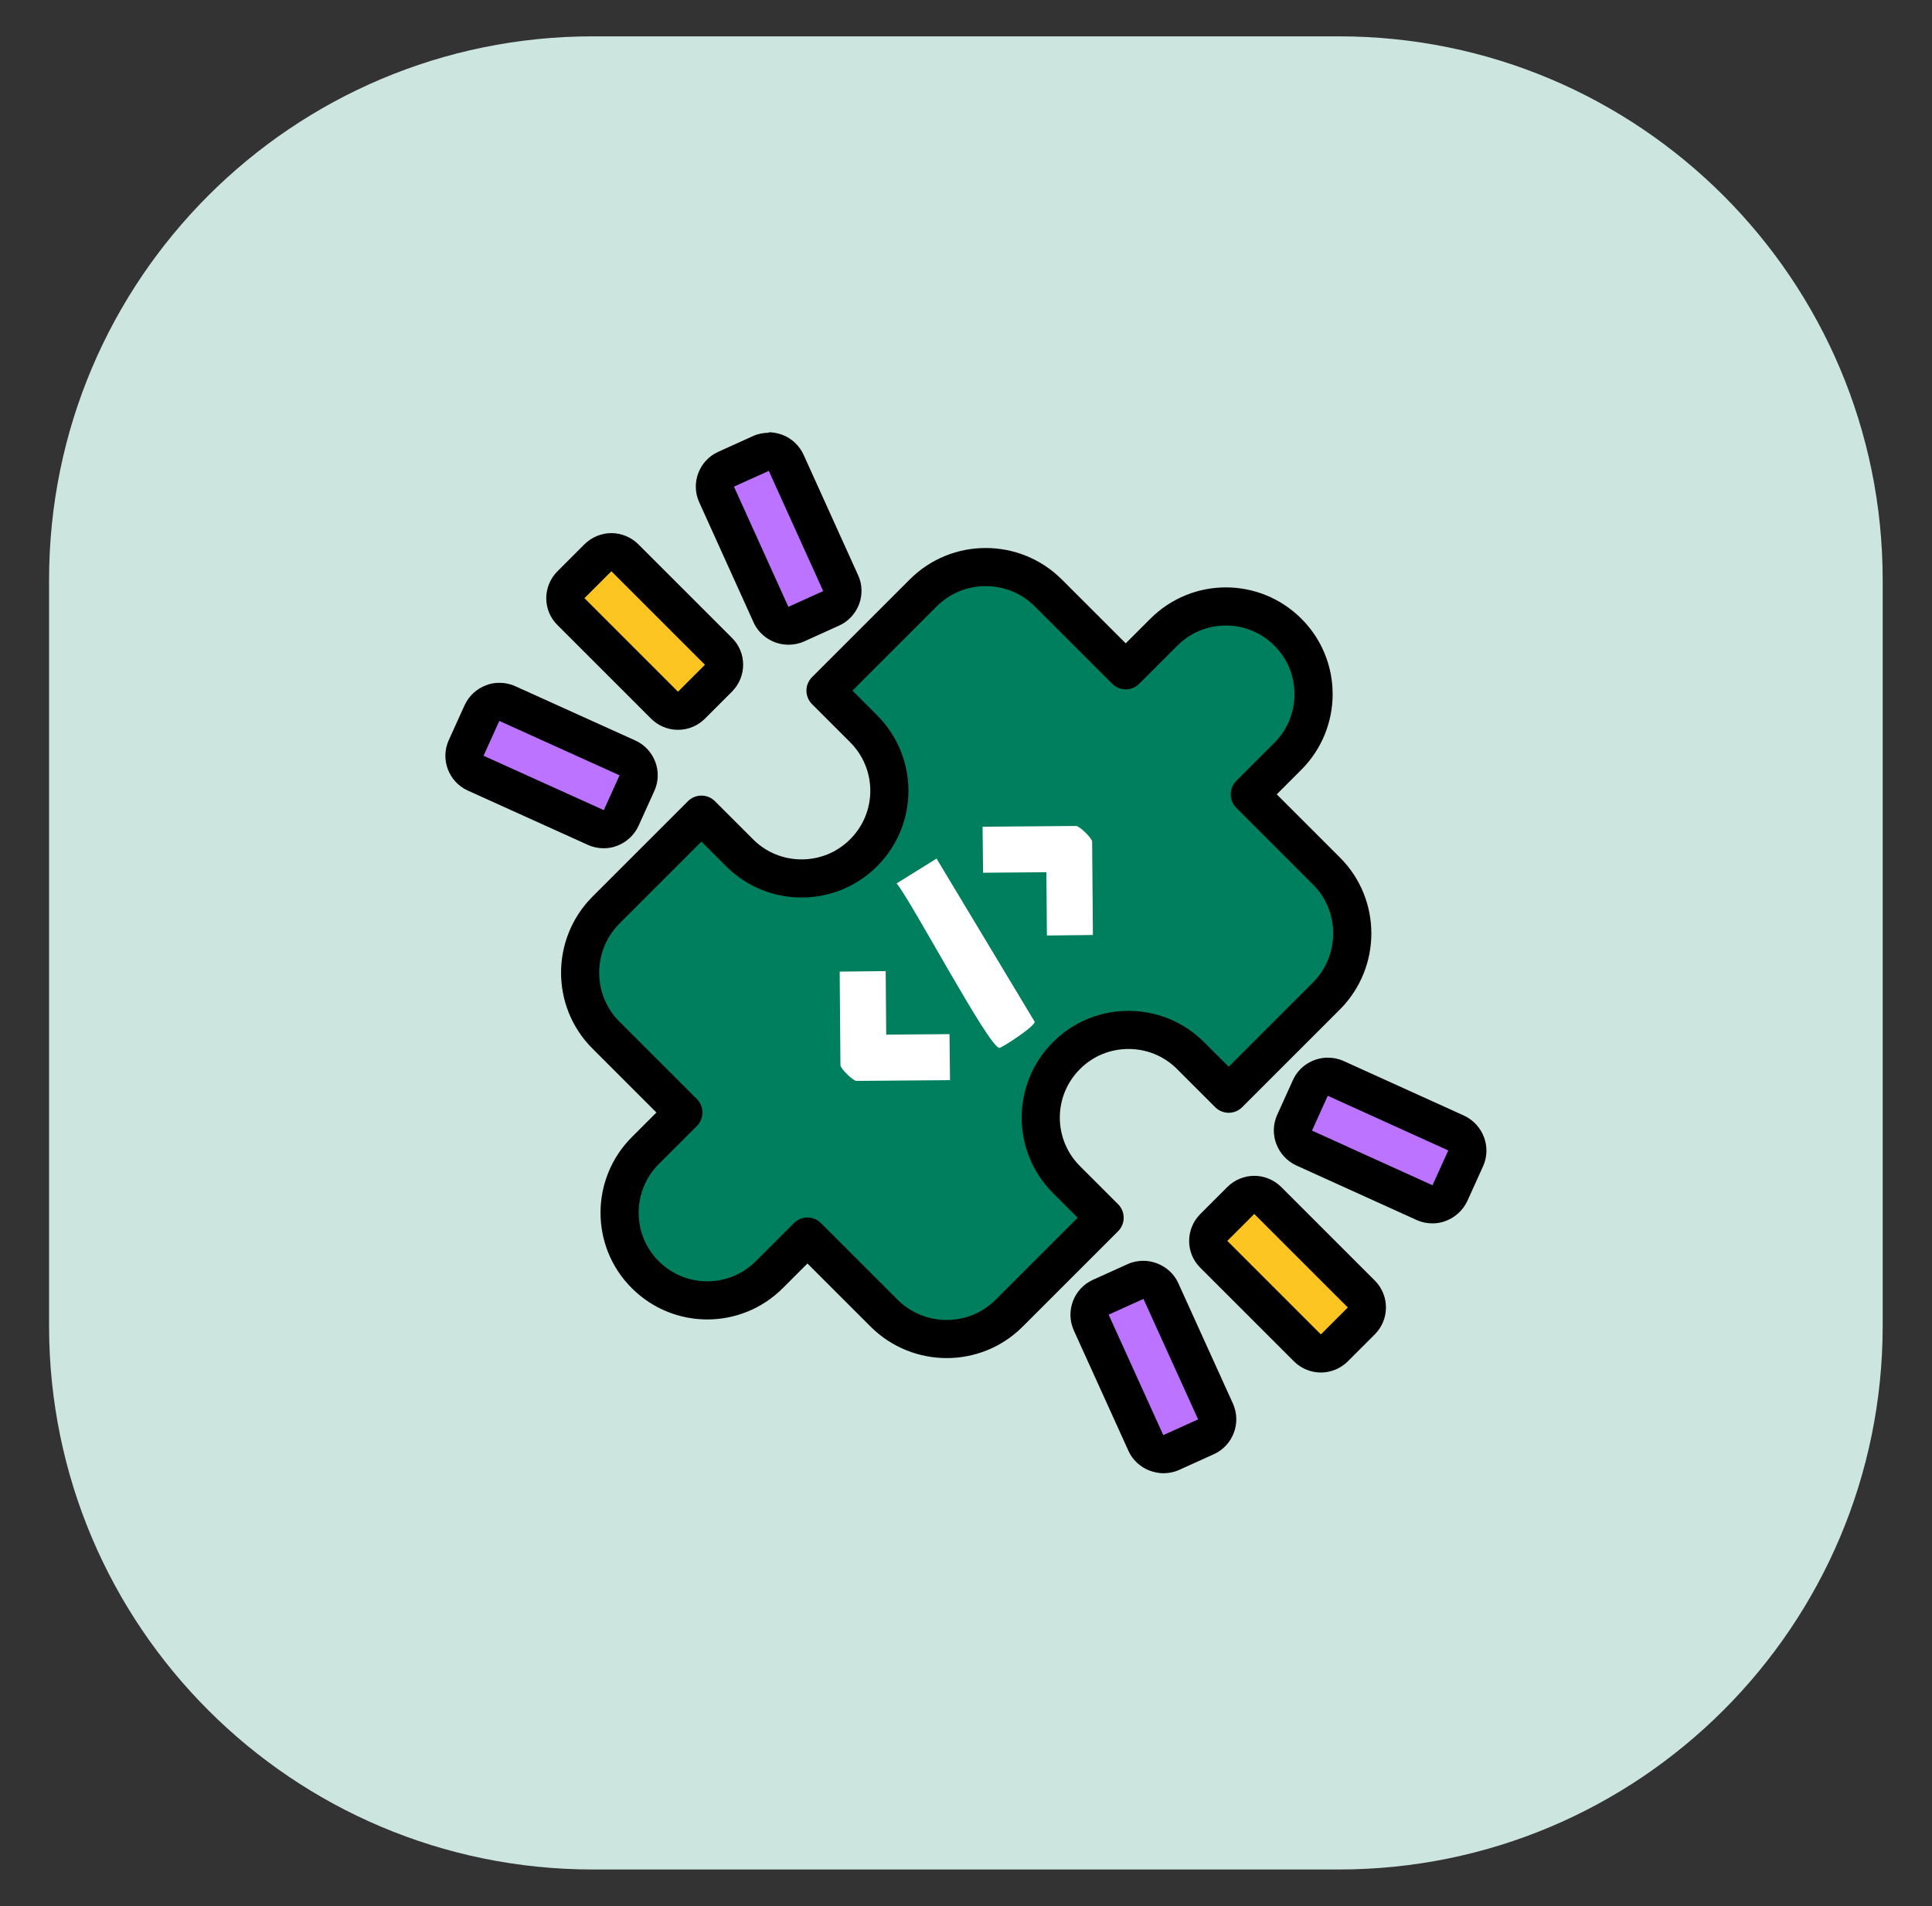 <svg width="76" height="75" viewBox="0 0 76 75" fill="none" xmlns="http://www.w3.org/2000/svg">
<rect x="0" y="0" width="76" height="75" fill="#333333" stroke="none"/>
<path d="M52.67 1.43H23.32C11.506 1.43 1.93 11.006 1.93 22.82V52.17C1.93 63.983 11.506 73.56 23.32 73.56H52.67C64.483 73.56 74.06 63.983 74.06 52.17V22.82C74.06 11.006 64.483 1.43 52.67 1.43Z" fill="#CCE5DF"/>
<path d="M50.663 24.875C51.343 25.555 51.673 26.435 51.673 27.315C51.673 28.195 51.333 29.085 50.663 29.755L49.163 31.255L52.183 34.275C53.533 35.625 53.533 37.825 52.183 39.185L48.333 43.035L46.833 41.535C46.153 40.855 45.273 40.525 44.393 40.525C43.513 40.525 42.633 40.855 41.953 41.535C40.603 42.885 40.603 45.065 41.953 46.415L43.453 47.915L39.693 51.675C38.343 53.025 36.143 53.025 34.783 51.675L31.763 48.655L30.263 50.155C28.913 51.505 26.733 51.505 25.383 50.155C24.703 49.475 24.373 48.595 24.373 47.715C24.373 46.835 24.713 45.945 25.383 45.275L26.883 43.775L23.833 40.725C22.483 39.375 22.483 37.175 23.833 35.815L27.593 32.055L29.093 33.555C29.773 34.235 30.653 34.565 31.533 34.565C32.413 34.565 33.293 34.235 33.973 33.555C35.323 32.205 35.323 30.025 33.973 28.675L32.473 27.175L36.323 23.325C37.673 21.975 39.873 21.975 41.233 23.325L44.283 26.375L45.783 24.875C47.133 23.525 49.313 23.525 50.663 24.875Z" fill="#007F5F" stroke="black" stroke-width="1.5" stroke-linecap="round" stroke-linejoin="round"/>
<path d="M36.84 33.781L40.7 40.201C40.739 40.371 39.44 41.211 39.319 41.231C38.94 41.291 35.83 35.411 35.27 34.761L36.83 33.791L36.84 33.781Z" fill="white"/>
<path d="M42.992 36.79L41.182 36.81L41.162 34.32L38.672 34.34L38.652 32.53L42.332 32.5C42.462 32.5 42.962 32.98 42.962 33.12L42.992 36.8V36.79Z" fill="white"/>
<path d="M34.841 38.221L34.861 40.711L37.351 40.691L37.371 42.501L33.691 42.531C33.561 42.531 33.061 42.051 33.061 41.911L33.031 38.231L34.841 38.211V38.221Z" fill="white"/>
<path d="M51.951 53.256C51.751 53.256 51.561 53.176 51.421 53.036L47.741 49.356C47.451 49.066 47.451 48.586 47.741 48.296L48.801 47.236C48.941 47.096 49.131 47.016 49.331 47.016C49.531 47.016 49.721 47.096 49.861 47.236L53.541 50.916C53.831 51.206 53.831 51.686 53.541 51.976L52.481 53.036C52.341 53.176 52.151 53.256 51.951 53.256Z" fill="#FDC521"/>
<path d="M49.34 47.766L53.02 51.446L51.96 52.506L48.28 48.826L49.34 47.766ZM49.34 46.266C48.96 46.266 48.57 46.416 48.28 46.706L47.22 47.766C46.63 48.356 46.63 49.306 47.22 49.886L50.9 53.566C51.19 53.856 51.58 54.006 51.96 54.006C52.34 54.006 52.73 53.856 53.02 53.566L54.08 52.506C54.36 52.226 54.52 51.846 54.52 51.446C54.52 51.046 54.36 50.666 54.08 50.386L50.4 46.706C50.11 46.416 49.72 46.266 49.34 46.266Z" fill="black"/>
<path d="M26.66 27.967C26.471 27.967 26.28 27.897 26.131 27.747L22.451 24.067C22.311 23.927 22.23 23.737 22.23 23.537C22.23 23.337 22.311 23.147 22.451 23.007L23.511 21.947C23.66 21.797 23.851 21.727 24.041 21.727C24.23 21.727 24.421 21.797 24.57 21.947L28.25 25.627C28.39 25.767 28.471 25.957 28.471 26.157C28.471 26.357 28.39 26.547 28.25 26.687L27.191 27.747C27.041 27.897 26.851 27.967 26.66 27.967Z" fill="#FDC521"/>
<path d="M24.051 22.477L27.731 26.157L26.671 27.217L22.991 23.537L24.051 22.477ZM24.051 20.977C23.671 20.977 23.281 21.127 22.991 21.417L21.931 22.477C21.341 23.067 21.341 24.017 21.931 24.597L25.611 28.277C25.891 28.557 26.271 28.717 26.671 28.717C27.071 28.717 27.451 28.557 27.731 28.277L28.791 27.217C29.381 26.627 29.381 25.677 28.791 25.097L25.111 21.417C24.821 21.127 24.431 20.977 24.051 20.977Z" fill="black"/>
<path d="M56.35 47.379C56.25 47.379 56.14 47.359 56.04 47.309L51.3 45.159C51.12 45.079 50.98 44.929 50.91 44.739C50.84 44.549 50.85 44.349 50.93 44.169L51.55 42.799C51.68 42.519 51.95 42.359 52.23 42.359C52.33 42.359 52.44 42.379 52.54 42.429L57.28 44.579C57.46 44.659 57.6 44.809 57.67 44.999C57.74 45.189 57.73 45.389 57.65 45.569L57.03 46.939C56.9 47.219 56.63 47.379 56.35 47.379Z" fill="#BC73FF"/>
<path d="M52.231 43.117L56.971 45.267L56.351 46.637L51.611 44.487L52.231 43.117ZM52.231 41.617C51.661 41.617 51.111 41.947 50.861 42.497L50.241 43.867C49.901 44.617 50.241 45.507 50.991 45.857L55.731 48.007C55.931 48.097 56.141 48.137 56.351 48.137C56.531 48.137 56.711 48.107 56.881 48.037C57.251 47.897 57.551 47.617 57.721 47.257L58.341 45.887C58.681 45.137 58.341 44.247 57.591 43.897L52.851 41.747C52.651 41.657 52.441 41.617 52.231 41.617Z" fill="black"/>
<path d="M23.763 32.627C23.653 32.627 23.553 32.607 23.453 32.557L18.723 30.417C18.343 30.247 18.183 29.797 18.353 29.427L18.973 28.057C19.053 27.877 19.203 27.737 19.393 27.667C19.483 27.637 19.573 27.617 19.653 27.617C19.763 27.617 19.863 27.637 19.963 27.687L24.693 29.827C25.073 29.997 25.233 30.447 25.063 30.817L24.443 32.187C24.363 32.367 24.213 32.507 24.023 32.577C23.933 32.607 23.843 32.627 23.763 32.627Z" fill="#BC73FF"/>
<path d="M19.642 28.367L24.372 30.507L23.752 31.877L19.022 29.737L19.642 28.367ZM19.642 26.867C19.462 26.867 19.282 26.897 19.112 26.967C18.742 27.107 18.442 27.387 18.272 27.757L17.652 29.127C17.312 29.877 17.652 30.767 18.402 31.107L23.132 33.247C23.332 33.337 23.542 33.377 23.752 33.377C23.932 33.377 24.112 33.347 24.282 33.277C24.652 33.137 24.952 32.857 25.122 32.487L25.742 31.117C26.082 30.367 25.742 29.477 24.992 29.137L20.262 26.997C20.062 26.907 19.852 26.867 19.642 26.867Z" fill="black"/>
<path d="M45.772 57.219C45.482 57.219 45.212 57.059 45.092 56.779L42.942 52.039C42.862 51.859 42.852 51.649 42.922 51.469C42.992 51.289 43.132 51.129 43.312 51.049L44.682 50.429C44.782 50.379 44.892 50.359 44.992 50.359C45.282 50.359 45.552 50.519 45.672 50.799L47.822 55.539C47.902 55.719 47.912 55.929 47.842 56.109C47.772 56.289 47.632 56.449 47.452 56.529L46.082 57.149C45.982 57.199 45.872 57.219 45.772 57.219Z" fill="#BC73FF"/>
<path d="M44.981 51.109L47.131 55.849L45.761 56.469L43.611 51.729L44.981 51.109ZM44.981 49.609C44.771 49.609 44.561 49.649 44.361 49.739L42.991 50.359C42.241 50.699 41.901 51.589 42.241 52.349L44.391 57.089C44.551 57.449 44.861 57.729 45.231 57.869C45.401 57.929 45.581 57.969 45.761 57.969C45.971 57.969 46.181 57.929 46.381 57.839L47.751 57.219C48.501 56.879 48.841 55.989 48.501 55.229L46.351 50.489C46.191 50.129 45.881 49.849 45.511 49.709C45.341 49.649 45.161 49.609 44.981 49.609Z" fill="black"/>
<path d="M31.015 24.631C30.925 24.631 30.835 24.611 30.755 24.581C30.565 24.511 30.415 24.371 30.335 24.191L28.195 19.461C28.025 19.081 28.195 18.641 28.565 18.471L29.935 17.851C30.035 17.811 30.135 17.781 30.245 17.781C30.335 17.781 30.425 17.801 30.505 17.831C30.695 17.901 30.845 18.041 30.925 18.221L33.065 22.951C33.235 23.331 33.065 23.771 32.695 23.941L31.325 24.561C31.225 24.601 31.125 24.631 31.015 24.631Z" fill="#BC73FF"/>
<path d="M30.243 18.528L32.383 23.258L31.013 23.878L28.873 19.148L30.243 18.528ZM30.243 17.028C30.033 17.028 29.823 17.068 29.623 17.158L28.253 17.778C27.503 18.118 27.163 19.008 27.503 19.758L29.643 24.488C29.893 25.038 30.443 25.368 31.013 25.368C31.223 25.368 31.433 25.328 31.633 25.238L33.003 24.618C33.363 24.458 33.653 24.148 33.793 23.778C33.933 23.408 33.923 22.988 33.753 22.628L31.613 17.898C31.453 17.538 31.143 17.248 30.773 17.108C30.603 17.048 30.423 17.008 30.243 17.008V17.028Z" fill="black"/>
</svg>
